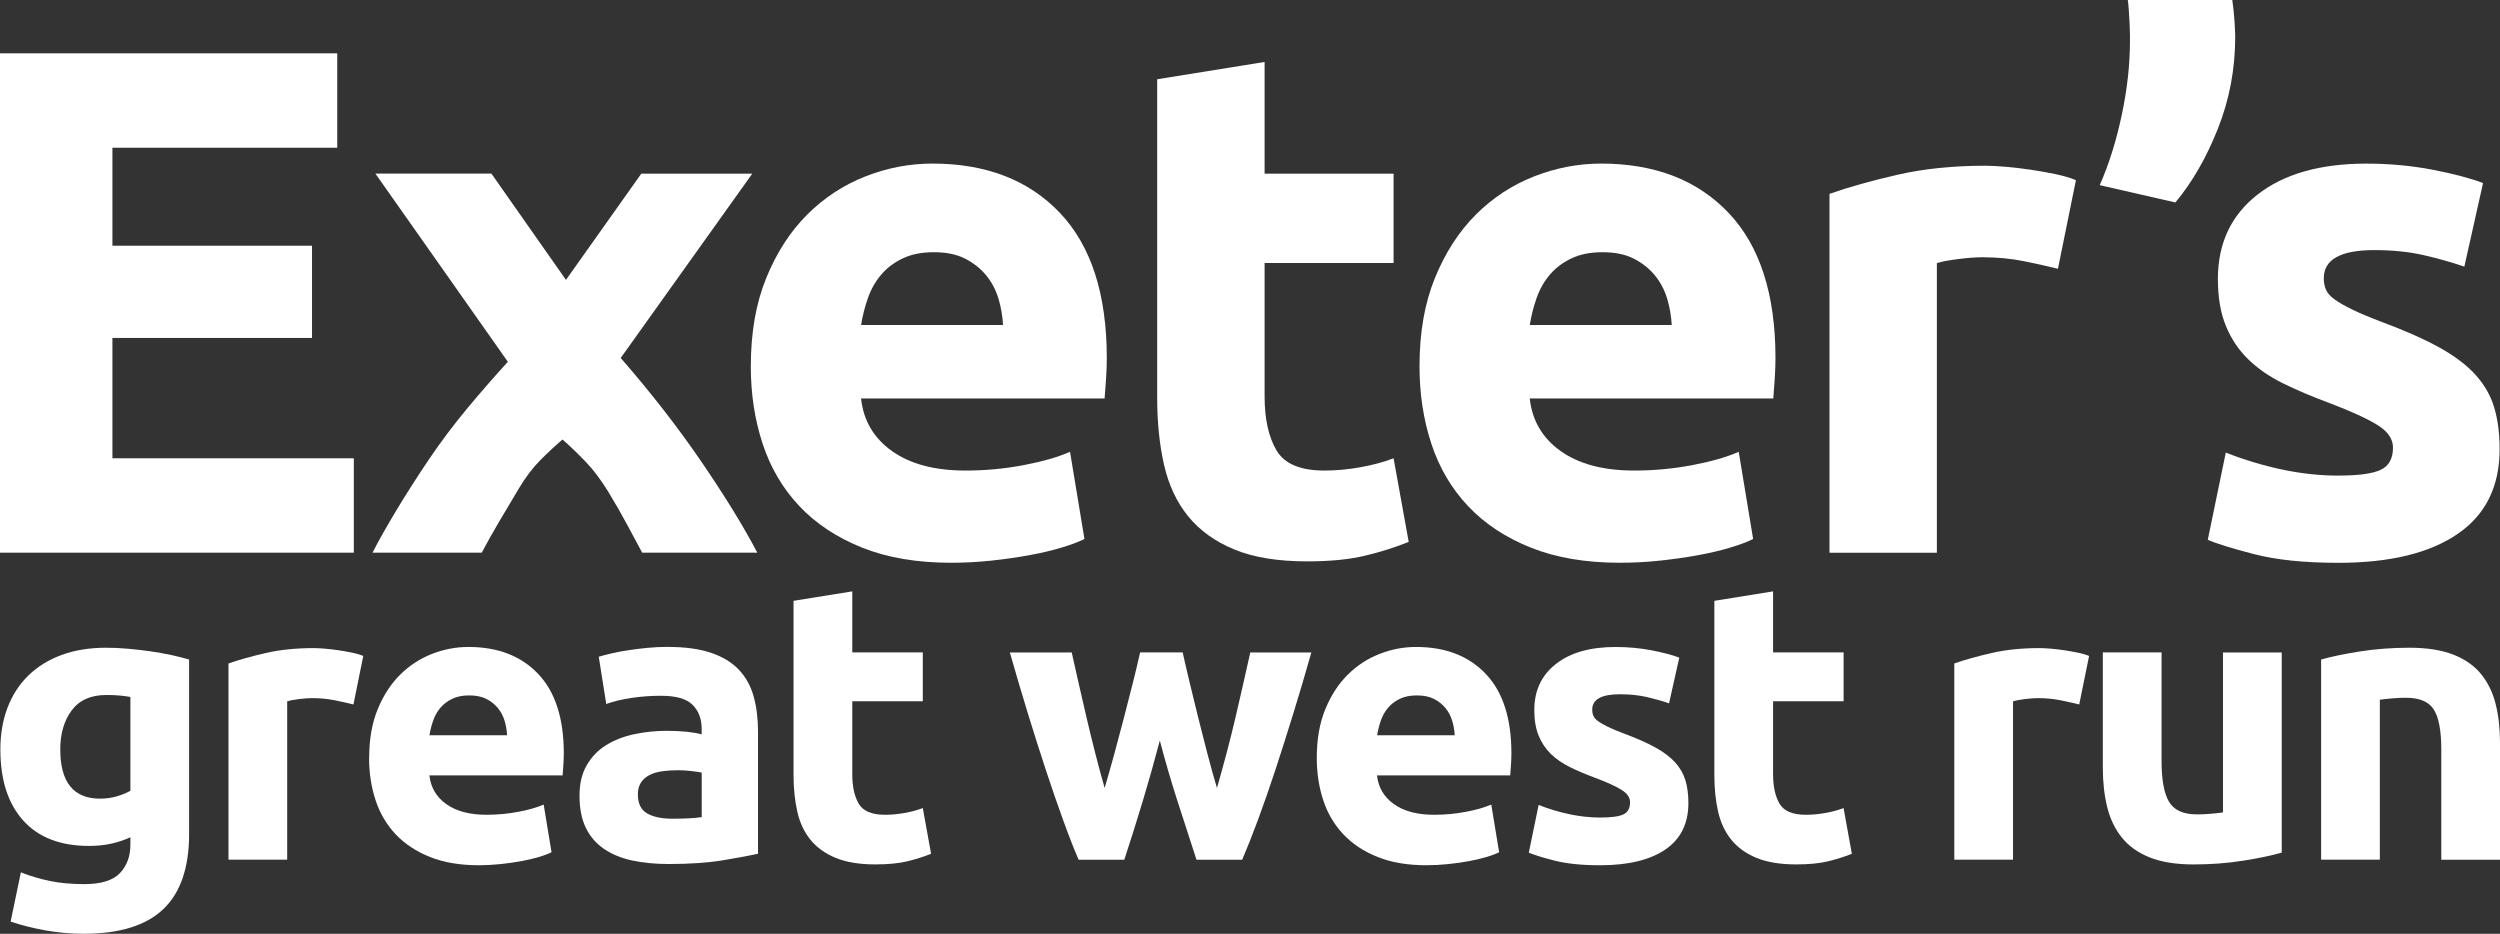 <svg xmlns="http://www.w3.org/2000/svg" id="Layer_1" data-name="Layer 1" viewBox="0 0 813.5 303.85"><rect x="0" y="0" width="813.5" height="303.85" fill="#333333" stroke="none"/><defs><style>      .cls-1 {        fill: #fff;        stroke-width: 0px;      }    </style></defs><path class="cls-1" d="m19.61,243.85c0,10.69,4.32,16.03,12.95,16.03,1.97,0,3.8-.26,5.51-.77,1.71-.51,3.16-1.11,4.36-1.8v-30.52c-.94-.17-2.05-.32-3.33-.45-1.28-.13-2.78-.19-4.49-.19-5.05,0-8.8,1.67-11.28,5-2.48,3.34-3.72,7.57-3.72,12.69m41.93,27.44c0,11.03-2.8,19.21-8.4,24.55-5.6,5.34-14.25,8.02-25.96,8.02-4.1,0-8.21-.37-12.31-1.09-4.1-.73-7.91-1.69-11.41-2.88l3.33-16.03c2.99,1.2,6.13,2.13,9.42,2.82,3.29.68,7.03,1.02,11.22,1.02,5.47,0,9.34-1.2,11.6-3.59,2.26-2.39,3.4-5.47,3.4-9.23v-2.43c-2.05.94-4.17,1.64-6.35,2.11-2.18.47-4.55.71-7.12.71-9.32,0-16.46-2.76-21.41-8.27-4.96-5.51-7.43-13.22-7.43-23.14,0-4.96.77-9.47,2.31-13.53,1.54-4.06,3.78-7.54,6.73-10.45,2.95-2.9,6.56-5.15,10.83-6.73,4.27-1.58,9.1-2.37,14.49-2.37,2.31,0,4.68.11,7.12.32,2.43.21,4.85.49,7.24.83,2.39.34,4.68.75,6.86,1.22s4.12.96,5.83,1.47v56.67Z"></path><path class="cls-1" d="m115,229.23c-1.71-.43-3.72-.88-6.03-1.35-2.31-.47-4.79-.71-7.44-.71-1.2,0-2.63.11-4.3.32-1.67.21-2.93.45-3.78.71v51.54h-19.1v-63.85c3.42-1.2,7.46-2.33,12.12-3.4,4.66-1.07,9.85-1.6,15.58-1.6,1.02,0,2.26.07,3.72.19,1.45.13,2.9.3,4.36.51,1.45.22,2.9.47,4.36.77,1.45.3,2.69.66,3.72,1.09l-3.2,15.77Z"></path><path class="cls-1" d="m165.01,239.23c-.09-1.62-.37-3.21-.83-4.74-.47-1.54-1.2-2.91-2.18-4.1-.98-1.2-2.22-2.18-3.72-2.95-1.5-.77-3.36-1.15-5.58-1.15s-3.97.36-5.51,1.09c-1.54.73-2.82,1.69-3.85,2.89-1.03,1.2-1.82,2.59-2.37,4.17-.56,1.58-.96,3.18-1.22,4.81h25.26Zm-44.88,7.31c0-5.98.92-11.22,2.75-15.7,1.84-4.49,4.25-8.23,7.25-11.22,2.99-2.99,6.43-5.25,10.32-6.79,3.89-1.54,7.88-2.31,11.99-2.31,9.57,0,17.14,2.93,22.69,8.78,5.56,5.86,8.33,14.47,8.33,25.83,0,1.11-.05,2.33-.13,3.65-.09,1.33-.17,2.5-.26,3.53h-43.34c.43,3.93,2.26,7.05,5.51,9.36,3.25,2.31,7.61,3.46,13.08,3.46,3.5,0,6.94-.32,10.32-.96,3.37-.64,6.13-1.43,8.27-2.37l2.56,15.52c-1.02.51-2.39,1.03-4.1,1.54-1.71.51-3.61.96-5.71,1.35-2.09.38-4.34.71-6.73.96-2.39.25-4.79.38-7.18.38-6.07,0-11.35-.9-15.83-2.69-4.49-1.8-8.21-4.25-11.16-7.37-2.95-3.12-5.13-6.82-6.54-11.09-1.41-4.27-2.12-8.89-2.12-13.85"></path><path class="cls-1" d="m218.86,266.41c1.88,0,3.67-.04,5.38-.13,1.71-.09,3.08-.22,4.1-.39v-14.49c-.77-.17-1.92-.34-3.46-.51-1.54-.17-2.95-.26-4.23-.26-1.8,0-3.48.11-5.07.32-1.58.21-2.97.62-4.17,1.22-1.2.6-2.14,1.41-2.82,2.44-.68,1.02-1.03,2.31-1.03,3.85,0,2.99,1,5.06,3.01,6.22,2.01,1.16,4.76,1.73,8.27,1.73m-1.54-55.9c5.64,0,10.34.64,14.1,1.92,3.76,1.28,6.77,3.12,9.04,5.51,2.26,2.39,3.86,5.3,4.81,8.72.94,3.42,1.41,7.22,1.41,11.41v39.75c-2.74.6-6.54,1.3-11.41,2.11-4.87.81-10.77,1.22-17.69,1.22-4.36,0-8.31-.39-11.86-1.15-3.55-.77-6.6-2.03-9.17-3.78-2.56-1.75-4.53-4.03-5.9-6.86-1.37-2.82-2.05-6.28-2.05-10.39s.79-7.26,2.37-10c1.58-2.73,3.7-4.91,6.35-6.54,2.65-1.62,5.68-2.8,9.1-3.53,3.42-.73,6.97-1.09,10.64-1.09,2.48,0,4.68.11,6.6.32,1.92.21,3.48.49,4.68.83v-1.79c0-3.25-.98-5.85-2.95-7.82-1.97-1.97-5.38-2.95-10.26-2.95-3.25,0-6.46.23-9.62.7-3.16.47-5.9,1.13-8.21,1.99l-2.44-15.39c1.11-.34,2.5-.71,4.17-1.09,1.67-.39,3.48-.73,5.45-1.03,1.97-.3,4.04-.55,6.22-.77,2.18-.21,4.38-.32,6.6-.32"></path><path class="cls-1" d="m258.22,195.51l19.11-3.08v19.87h22.95v15.9h-22.95v23.72c0,4.02.7,7.23,2.11,9.62,1.41,2.39,4.25,3.59,8.53,3.59,2.05,0,4.17-.19,6.35-.58,2.18-.38,4.16-.92,5.96-1.6l2.69,14.87c-2.31.94-4.87,1.75-7.69,2.44-2.82.68-6.29,1.02-10.39,1.02-5.21,0-9.53-.71-12.95-2.12-3.42-1.41-6.16-3.38-8.21-5.9-2.05-2.52-3.48-5.58-4.29-9.16-.81-3.59-1.22-7.57-1.22-11.93v-56.67Z"></path><path class="cls-1" d="m377.39,241.03c-1.71,6.5-3.53,12.95-5.45,19.36-1.93,6.41-3.96,12.86-6.09,19.36h-14.87c-1.54-3.59-3.22-7.86-5.01-12.82-1.8-4.95-3.67-10.36-5.6-16.22-1.93-5.85-3.9-12.05-5.91-18.59-2.01-6.54-3.96-13.14-5.85-19.81h20.13c.69,3.08,1.44,6.43,2.26,10.06.82,3.63,1.68,7.37,2.58,11.22.9,3.85,1.85,7.72,2.84,11.6.99,3.89,2,7.63,3.03,11.22,1.11-3.76,2.2-7.61,3.27-11.54,1.07-3.93,2.09-7.8,3.08-11.6.98-3.8,1.92-7.48,2.82-11.03.9-3.55,1.69-6.86,2.37-9.94h13.85c.69,3.08,1.45,6.39,2.31,9.94.85,3.55,1.75,7.22,2.69,11.03.94,3.81,1.92,7.67,2.95,11.6,1.03,3.93,2.09,7.78,3.21,11.54,1.03-3.59,2.06-7.33,3.1-11.22,1.03-3.89,2-7.76,2.9-11.6.9-3.85,1.76-7.59,2.58-11.22.82-3.63,1.57-6.99,2.26-10.06h19.87c-1.88,6.67-3.83,13.27-5.85,19.81-2.02,6.54-3.99,12.74-5.91,18.59-1.93,5.86-3.82,11.26-5.66,16.22-1.84,4.96-3.54,9.24-5.08,12.82h-14.87c-2.14-6.5-4.23-12.95-6.28-19.36-2.05-6.41-3.93-12.86-5.64-19.36"></path><path class="cls-1" d="m473.36,239.23c-.08-1.62-.36-3.21-.83-4.74-.47-1.54-1.2-2.91-2.18-4.1-.98-1.2-2.22-2.18-3.71-2.95-1.5-.77-3.36-1.15-5.58-1.15s-3.97.36-5.51,1.09c-1.54.73-2.82,1.69-3.84,2.89-1.03,1.2-1.82,2.59-2.37,4.17-.55,1.58-.96,3.18-1.22,4.81h25.26Zm-44.88,7.31c0-5.98.92-11.22,2.75-15.7,1.84-4.49,4.25-8.23,7.25-11.22,2.99-2.99,6.43-5.25,10.32-6.79,3.89-1.54,7.89-2.31,11.99-2.31,9.57,0,17.14,2.93,22.69,8.78,5.56,5.86,8.33,14.47,8.33,25.83,0,1.11-.05,2.33-.13,3.65-.09,1.33-.18,2.5-.26,3.53h-43.34c.43,3.93,2.26,7.05,5.51,9.36,3.25,2.31,7.61,3.46,13.08,3.46,3.5,0,6.94-.32,10.32-.96,3.38-.64,6.13-1.43,8.27-2.37l2.56,15.52c-1.02.51-2.39,1.03-4.1,1.54-1.71.51-3.61.96-5.7,1.35-2.09.38-4.34.71-6.73.96-2.4.25-4.79.38-7.18.38-6.07,0-11.35-.9-15.83-2.69-4.49-1.8-8.21-4.25-11.15-7.37-2.95-3.12-5.13-6.82-6.54-11.09-1.41-4.27-2.11-8.89-2.11-13.85"></path><path class="cls-1" d="m520.8,266.03c3.5,0,5.98-.34,7.44-1.02,1.45-.68,2.18-2.01,2.18-3.98,0-1.54-.94-2.88-2.82-4.04-1.88-1.16-4.74-2.46-8.59-3.91-2.99-1.11-5.7-2.26-8.14-3.46-2.43-1.2-4.51-2.63-6.22-4.29-1.71-1.67-3.04-3.66-3.98-5.96-.94-2.31-1.41-5.09-1.41-8.33,0-6.32,2.35-11.33,7.05-15,4.7-3.68,11.16-5.51,19.36-5.51,4.1,0,8.03.36,11.79,1.09,3.76.73,6.75,1.52,8.98,2.37l-3.33,14.87c-2.23-.77-4.64-1.45-7.24-2.05-2.61-.6-5.54-.9-8.78-.9-5.99,0-8.98,1.67-8.98,5,0,.77.13,1.45.39,2.05.26.6.77,1.18,1.54,1.73.77.56,1.82,1.16,3.14,1.8,1.32.65,3.01,1.36,5.06,2.13,4.19,1.55,7.65,3.08,10.39,4.59,2.73,1.51,4.89,3.14,6.47,4.88,1.58,1.75,2.69,3.69,3.34,5.82.64,2.13.96,4.6.96,7.42,0,6.65-2.5,11.68-7.5,15.1-5,3.41-12.08,5.12-21.22,5.12-5.98,0-10.96-.51-14.94-1.54-3.97-1.02-6.73-1.88-8.27-2.56l3.2-15.52c3.25,1.28,6.58,2.29,10,3.01,3.42.73,6.8,1.09,10.13,1.09"></path><path class="cls-1" d="m557.85,195.51l19.11-3.08v19.87h22.95v15.9h-22.95v23.72c0,4.02.71,7.23,2.11,9.62,1.41,2.39,4.25,3.59,8.52,3.59,2.05,0,4.17-.19,6.35-.58,2.18-.38,4.17-.92,5.96-1.6l2.69,14.87c-2.31.94-4.87,1.75-7.69,2.44-2.82.68-6.28,1.02-10.38,1.02-5.21,0-9.53-.71-12.95-2.12-3.42-1.41-6.15-3.38-8.2-5.9-2.05-2.52-3.48-5.58-4.3-9.16-.81-3.59-1.22-7.57-1.22-11.93v-56.67Z"></path><path class="cls-1" d="m676.58,229.23c-1.71-.43-3.72-.88-6.03-1.35-2.31-.47-4.79-.71-7.43-.71-1.2,0-2.63.11-4.3.32-1.67.21-2.93.45-3.78.71v51.54h-19.11v-63.85c3.42-1.2,7.46-2.33,12.12-3.4,4.66-1.07,9.85-1.6,15.58-1.6,1.02,0,2.26.07,3.72.19,1.46.13,2.91.3,4.36.51,1.45.22,2.9.47,4.36.77,1.45.3,2.69.66,3.72,1.09l-3.21,15.77Z"></path><path class="cls-1" d="m742.48,277.44c-3.25.94-7.44,1.82-12.57,2.63-5.13.81-10.51,1.22-16.15,1.22s-10.5-.77-14.3-2.31c-3.81-1.54-6.82-3.7-9.04-6.48-2.22-2.78-3.81-6.09-4.75-9.94-.94-3.84-1.41-8.08-1.41-12.69v-37.57h19.11v35.26c0,6.15.81,10.6,2.43,13.34,1.62,2.73,4.66,4.1,9.1,4.1,1.36,0,2.82-.06,4.36-.19,1.54-.13,2.9-.28,4.1-.45v-52.06h19.11v65.13Z"></path><path class="cls-1" d="m755.29,214.62c3.25-.94,7.44-1.82,12.57-2.63,5.13-.81,10.51-1.22,16.15-1.22s10.49.75,14.3,2.24c3.8,1.5,6.82,3.61,9.04,6.35,2.22,2.74,3.8,5.98,4.74,9.74.94,3.76,1.41,7.95,1.41,12.57v38.08h-19.1v-35.77c0-6.16-.81-10.51-2.43-13.08-1.62-2.57-4.66-3.85-9.11-3.85-1.36,0-2.82.06-4.36.19-1.54.13-2.9.28-4.1.45v52.05h-19.11v-65.13Z"></path><polygon class="cls-1" points="0 179.84 0 17.35 109.74 17.35 109.74 48.07 36.58 48.07 36.58 79.96 101.53 79.96 101.53 109.97 36.58 109.97 36.58 149.13 115.13 149.13 115.13 179.84 0 179.84"></polygon><path class="cls-1" d="m184.16,91.08l24.52-34.57h36.11l-42.81,59.97c9.81,11.27,18.52,22.46,26.14,33.59,7.61,11.13,13.72,21.05,18.31,29.76h-37.47c-1.28-2.35-2.85-5.29-4.72-8.8-1.88-3.52-3.98-7.19-6.32-11.03-2.35-3.83-4.79-7.08-7.34-9.74-2.55-2.66-5.06-5.08-7.54-7.25-2.36,2.02-4.77,4.26-7.21,6.71-2.44,2.45-4.76,5.51-6.96,9.18-2.2,3.67-4.35,7.29-6.47,10.88-2.12,3.59-4,6.94-5.64,10.05h-35.54c1.96-3.85,4.56-8.45,7.78-13.8,3.23-5.36,6.76-10.88,10.6-16.58,3.85-5.69,8-11.22,12.48-16.6,4.47-5.37,8.87-10.41,13.18-15.12-7.67-10.89-15.04-21.37-22.11-31.42-7.08-10.05-14.07-19.99-20.99-29.81h37.75l24.25,34.57Z"></path><path class="cls-1" d="m326.39,105.75c-.16-2.97-.67-5.86-1.52-8.68-.86-2.81-2.19-5.31-3.99-7.5-1.8-2.19-4.07-3.98-6.8-5.39-2.74-1.41-6.14-2.11-10.2-2.11s-7.27.67-10.08,1.99c-2.81,1.33-5.16,3.09-7.03,5.28-1.88,2.19-3.32,4.73-4.34,7.62-1.02,2.89-1.76,5.83-2.23,8.79h46.19Zm-82.07,13.37c0-10.94,1.68-20.52,5.04-28.72,3.36-8.21,7.77-15.04,13.25-20.52,5.47-5.47,11.76-9.61,18.88-12.43,7.11-2.81,14.42-4.22,21.92-4.22,17.5,0,31.34,5.36,41.5,16.06,10.16,10.71,15.24,26.46,15.24,47.25,0,2.03-.08,4.26-.24,6.68-.16,2.43-.32,4.57-.47,6.45h-79.25c.78,7.19,4.14,12.9,10.08,17.12,5.94,4.22,13.91,6.33,23.92,6.33,6.41,0,12.7-.59,18.88-1.76,6.17-1.17,11.21-2.62,15.12-4.34l4.69,28.37c-1.88.94-4.38,1.88-7.5,2.81-3.13.94-6.61,1.76-10.44,2.46-3.83.7-7.93,1.29-12.31,1.76-4.38.47-8.76.7-13.13.7-11.1,0-20.75-1.64-28.96-4.92-8.2-3.28-15-7.77-20.4-13.48-5.39-5.7-9.38-12.46-11.96-20.28-2.58-7.81-3.87-16.26-3.87-25.32"></path><path class="cls-1" d="m376.56,25.79l34.94-5.63v36.35h41.97v29.07h-41.97v43.38c0,7.35,1.29,13.21,3.87,17.59,2.58,4.38,7.77,6.57,15.59,6.57,3.76,0,7.62-.35,11.61-1.06,3.98-.7,7.62-1.68,10.9-2.93l4.92,27.2c-4.22,1.72-8.91,3.21-14.07,4.46-5.16,1.25-11.49,1.88-18.99,1.88-9.54,0-17.43-1.29-23.68-3.87-6.25-2.58-11.26-6.17-15.01-10.79-3.75-4.61-6.37-10.2-7.86-16.76-1.49-6.56-2.23-13.84-2.23-21.8V25.79Z"></path><path class="cls-1" d="m543.98,105.75c-.16-2.97-.67-5.86-1.52-8.68-.86-2.81-2.19-5.31-3.99-7.5-1.8-2.19-4.07-3.98-6.8-5.39-2.74-1.41-6.14-2.11-10.2-2.11s-7.27.67-10.08,1.99c-2.82,1.33-5.16,3.09-7.04,5.28-1.87,2.19-3.32,4.73-4.33,7.62-1.02,2.89-1.76,5.83-2.23,8.79h46.19Zm-82.07,13.37c0-10.94,1.68-20.52,5.04-28.72,3.36-8.21,7.78-15.04,13.25-20.52,5.47-5.47,11.76-9.61,18.88-12.43,7.11-2.81,14.42-4.22,21.92-4.22,17.51,0,31.34,5.36,41.5,16.06,10.16,10.71,15.24,26.46,15.24,47.25,0,2.03-.08,4.26-.24,6.68-.16,2.43-.31,4.57-.47,6.45h-79.25c.78,7.19,4.14,12.9,10.08,17.12,5.94,4.22,13.91,6.33,23.91,6.33,6.41,0,12.7-.59,18.88-1.76,6.18-1.17,11.21-2.62,15.13-4.34l4.69,28.37c-1.87.94-4.38,1.88-7.5,2.81-3.13.94-6.6,1.76-10.43,2.46-3.83.7-7.93,1.29-12.31,1.76-4.38.47-8.76.7-13.13.7-11.1,0-20.75-1.64-28.96-4.92-8.21-3.28-15.01-7.77-20.4-13.48-5.39-5.7-9.38-12.46-11.96-20.28-2.58-7.81-3.87-16.26-3.87-25.32"></path><path class="cls-1" d="m669.65,87.46c-3.13-.78-6.8-1.6-11.02-2.46-4.22-.86-8.76-1.29-13.6-1.29-2.19,0-4.81.2-7.85.59-3.05.39-5.36.82-6.92,1.29v94.26h-34.94V63.07c6.25-2.19,13.64-4.26,22.16-6.21,8.52-1.95,18.01-2.93,28.49-2.93,1.88,0,4.14.12,6.8.35,2.66.24,5.31.55,7.97.94,2.66.39,5.31.86,7.97,1.41,2.66.55,4.92,1.21,6.8,1.99l-5.86,28.84Z"></path><path class="cls-1" d="m726.39,0c.31,2.19.55,4.46.71,6.8.15,2.35.24,4.07.24,5.16,0,10.47-1.88,20.44-5.63,29.89-3.75,9.46-8.36,17.47-13.84,24.03l-24.62-5.63c2.97-6.72,5.35-14.3,7.15-22.74,1.79-8.44,2.69-16.49,2.69-24.15v-1.99c0-1.01-.04-2.19-.11-3.52-.08-1.33-.16-2.7-.24-4.1-.08-1.41-.2-2.66-.35-3.75h34Z"></path><path class="cls-1" d="m761.09,154.75c6.41,0,10.94-.62,13.6-1.87,2.66-1.25,3.99-3.67,3.99-7.27,0-2.81-1.72-5.27-5.16-7.38-3.44-2.11-8.67-4.49-15.71-7.15-5.48-2.03-10.44-4.14-14.89-6.33-4.45-2.19-8.25-4.81-11.37-7.86-3.13-3.05-5.55-6.68-7.27-10.9-1.73-4.22-2.58-9.3-2.58-15.24,0-11.57,4.3-20.71,12.89-27.43,8.59-6.72,20.4-10.08,35.41-10.08,7.5,0,14.69.67,21.57,1.99,6.88,1.33,12.34,2.78,16.41,4.34l-6.09,27.2c-4.07-1.41-8.48-2.66-13.25-3.75-4.77-1.09-10.12-1.64-16.06-1.64-10.94,0-16.42,3.05-16.42,9.14,0,1.41.23,2.66.71,3.75.47,1.09,1.41,2.15,2.81,3.16,1.41,1.02,3.32,2.12,5.75,3.3,2.42,1.18,5.51,2.48,9.26,3.9,7.66,2.84,13.99,5.64,18.99,8.39,5,2.76,8.94,5.74,11.84,8.93,2.89,3.2,4.93,6.75,6.09,10.65,1.17,3.9,1.76,8.42,1.76,13.57,0,12.17-4.57,21.37-13.72,27.61-9.14,6.24-22.08,9.36-38.8,9.36-10.94,0-20.05-.94-27.32-2.81-7.27-1.88-12.31-3.44-15.12-4.69l5.86-28.37c5.94,2.34,12.03,4.18,18.29,5.51,6.25,1.33,12.43,1.99,18.53,1.99"></path></svg>